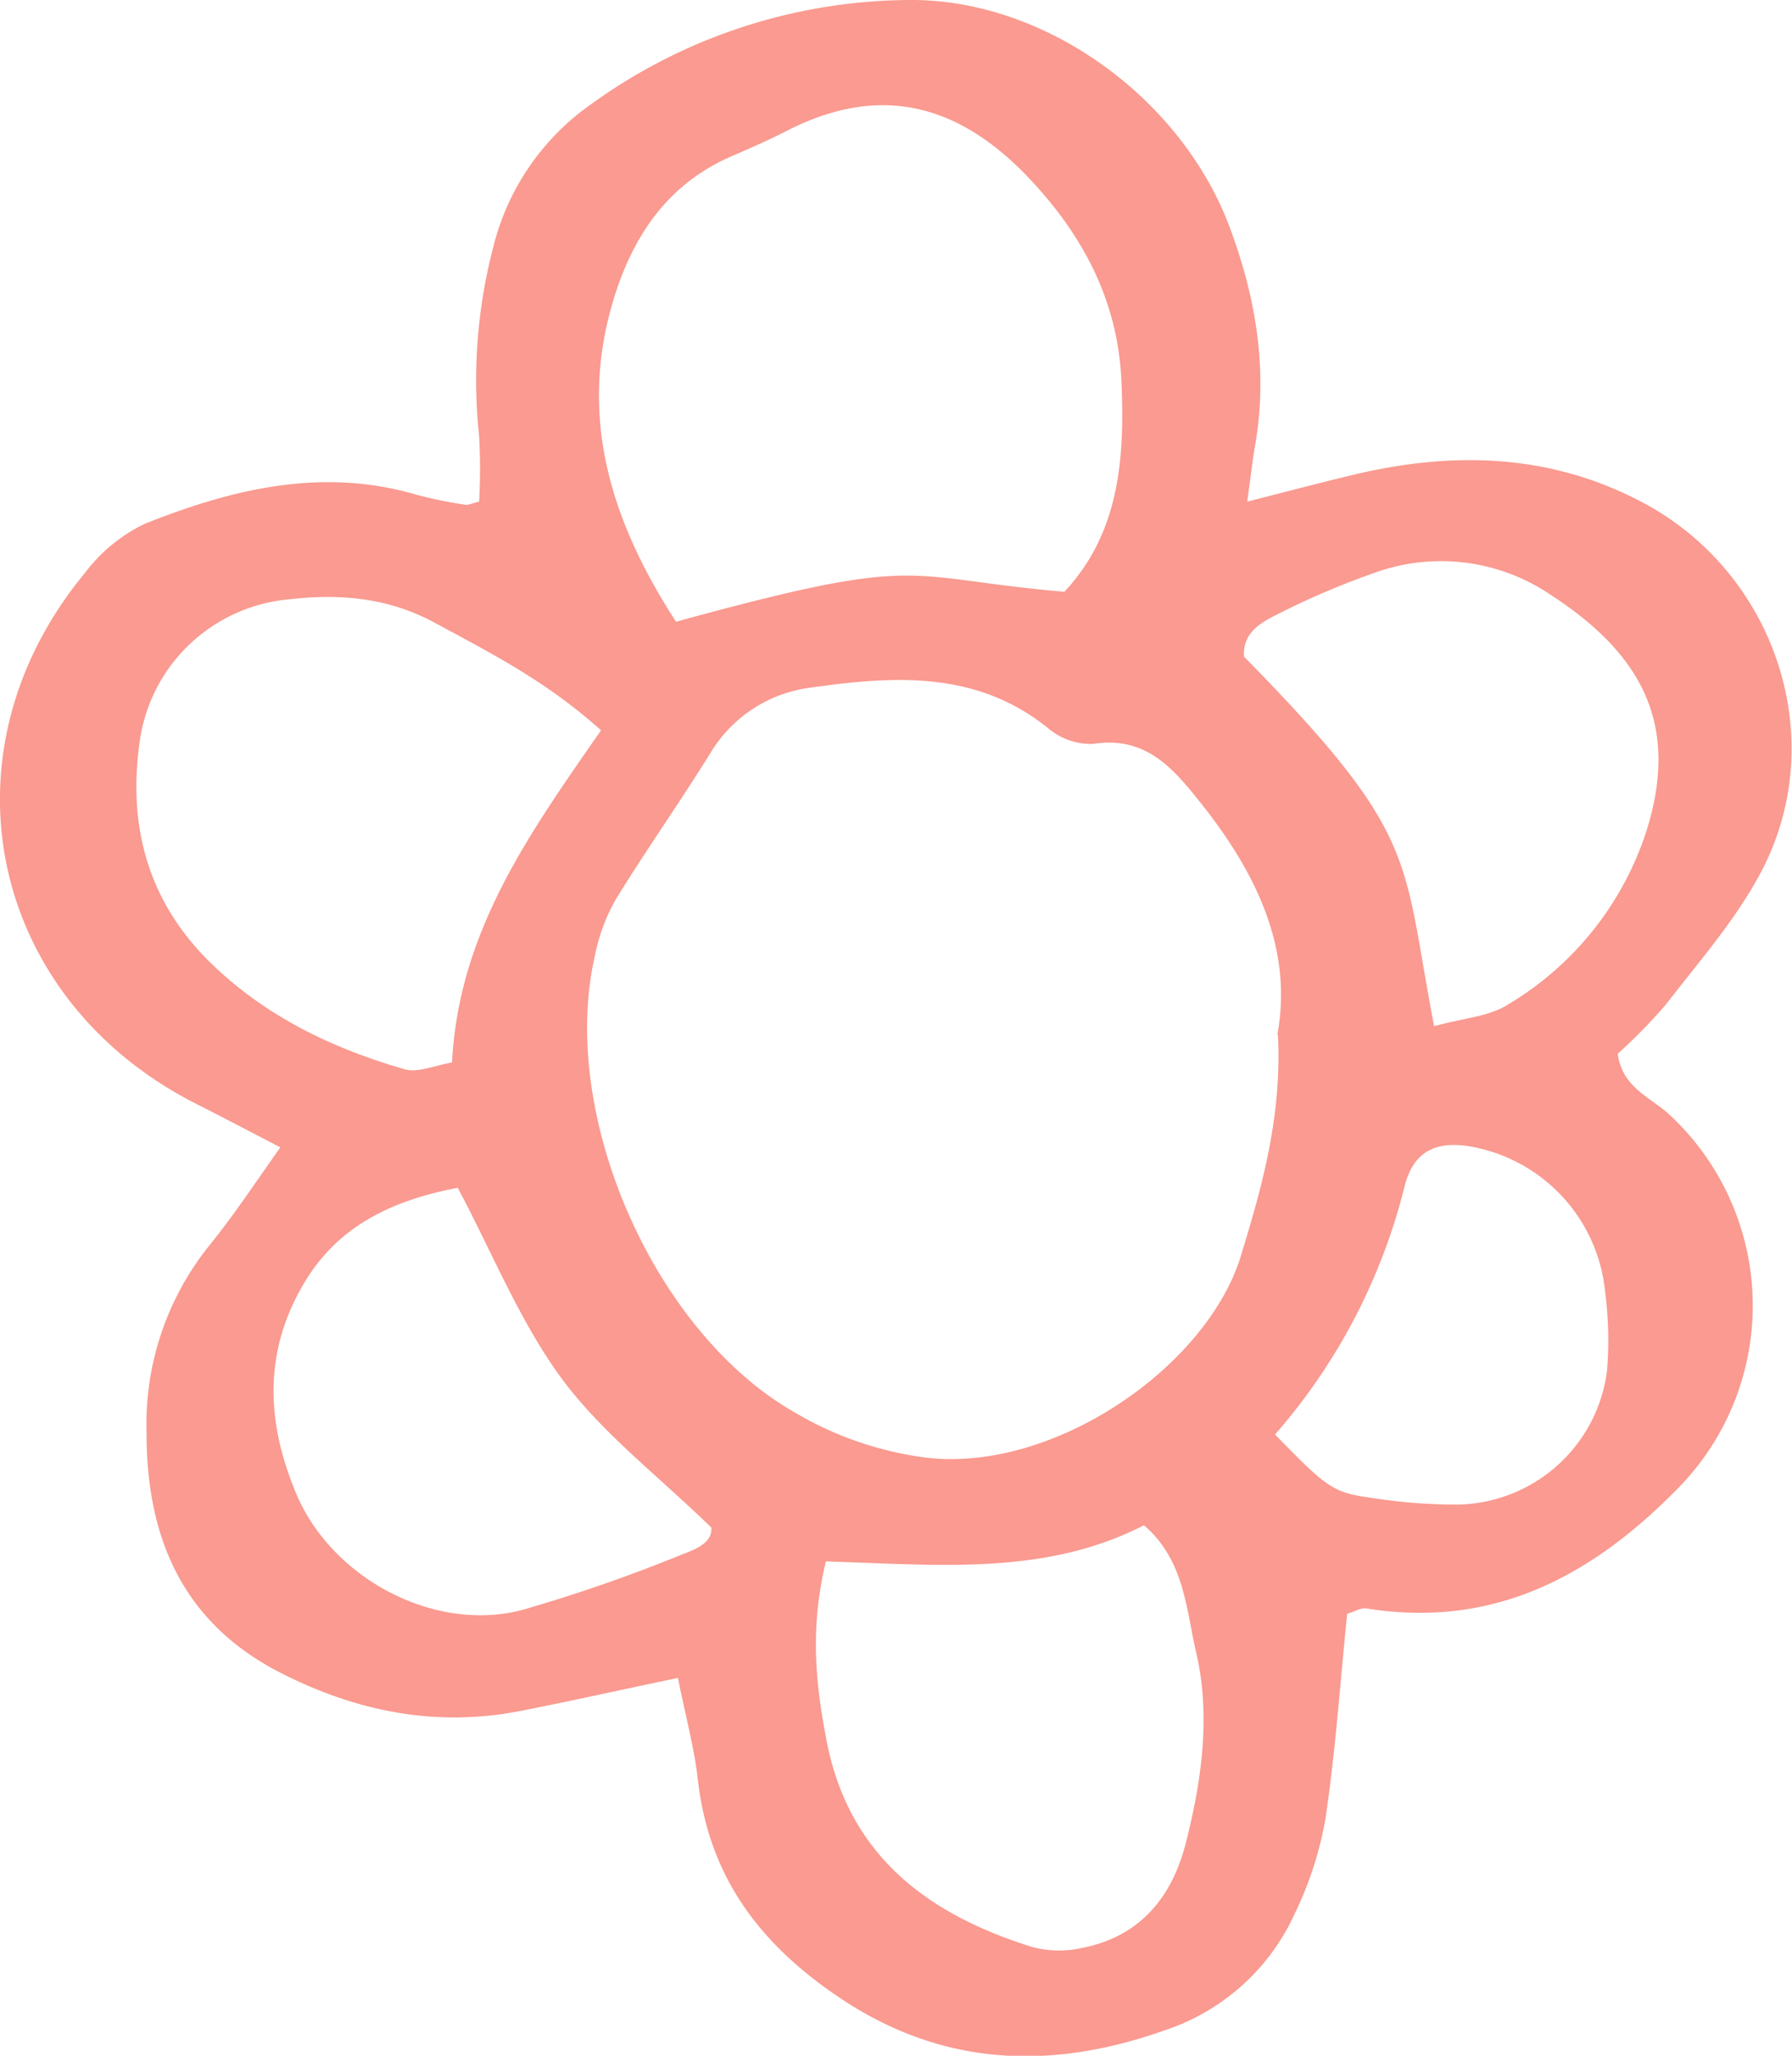 <svg xmlns="http://www.w3.org/2000/svg" width="75" height="86" fill="none" viewBox="0 0 75 86">
  <g clip-path="url(#a)">
    <path fill="#FA9A90" d="M56.383 67.51c-.293 2.865-.487 5.758-.916 8.617a15.1 15.1 0 0 1-1.275 3.922 9.114 9.114 0 0 1-2.223 3.023 9.144 9.144 0 0 1-3.255 1.875c-4.532 1.597-8.953 1.558-13.218-1.141-3.51-2.257-5.798-5.111-6.285-9.325-.15-1.35-.516-2.674-.837-4.286-2.347.486-4.484.97-6.631 1.388-3.56.685-6.894 0-10.093-1.65-4.084-2.131-5.52-5.709-5.516-10a11.92 11.92 0 0 1 2.576-7.766c1.037-1.272 1.947-2.65 3.023-4.17-1.353-.699-2.434-1.272-3.554-1.835-8.666-4.417-10.828-14.678-4.645-22.168a6.874 6.874 0 0 1 2.527-2.083c3.661-1.456 7.434-2.383 11.407-1.204.67.175 1.35.313 2.035.413.117 0 .248-.058.55-.136.049-.912.049-1.826 0-2.738a21.98 21.98 0 0 1 .575-7.844 10.329 10.329 0 0 1 4.138-6.062A22.928 22.928 0 0 1 38.062 0c5.711-.044 11.456 4.15 13.442 9.611 1.076 2.912 1.563 5.922 1.028 9-.112.64-.18 1.29-.332 2.373 1.719-.437 3.014-.776 4.319-1.092 4.187-1.02 8.276-.947 12.171 1.097 5.696 2.98 8.009 10.101 4.908 15.689-1.067 1.941-2.547 3.62-3.895 5.368a23.71 23.71 0 0 1-1.996 2.039c.19 1.422 1.382 1.82 2.152 2.534a10.895 10.895 0 0 1 .38 15.63c-3.579 3.66-7.707 5.898-13.048 5.038-.23-.038-.502.136-.809.224ZM53.46 43.285c.663-3.592-.89-6.796-3.218-9.708-1.13-1.418-2.288-2.806-4.489-2.456a2.785 2.785 0 0 1-1.898-.665c-3.009-2.427-6.49-2.175-9.927-1.69a5.737 5.737 0 0 0-4.119 2.612c-1.305 2.116-2.741 4.14-4.046 6.262-.408.724-.7 1.51-.861 2.325-1.534 6.635 2.453 15.761 8.364 19.125a14.382 14.382 0 0 0 5.491 1.888c5.356.636 11.743-3.796 13.17-8.417.9-2.932 1.728-5.869 1.558-9.276h-.025Zm-8.914-18.528c2.337-2.49 2.532-5.655 2.386-8.854-.151-3.315-1.602-6.072-3.895-8.48-2.95-3.097-6.232-3.937-10.122-1.942-.74.379-1.504.714-2.269 1.044-2.624 1.126-4.08 3.223-4.912 5.825-1.602 5.063-.141 9.494 2.56 13.66 10.473-2.874 9.349-1.85 16.252-1.253Zm-19.391 5.796c-2.303-2.073-4.66-3.253-6.977-4.51-1.947-1.048-3.973-1.213-6.086-.97-1.54.14-2.99.788-4.118 1.844a6.91 6.91 0 0 0-2.109 3.98c-.545 3.626.302 6.864 3.072 9.5 2.289 2.18 5.025 3.475 7.995 4.334.56.16 1.265-.165 1.986-.281.282-5.456 3.203-9.538 6.237-13.897Zm9.41 34.77c-.686 2.834-.418 5.17.03 7.494.925 4.816 4.24 7.281 8.646 8.645a4.428 4.428 0 0 0 2.035.03c2.498-.486 3.822-2.204 4.382-4.5.643-2.573 1.013-5.238.409-7.844-.424-1.811-.487-3.884-2.19-5.34-4.168 2.136-8.652 1.646-13.312 1.514ZM60.04 42.925c1.231-.34 2.264-.398 3.033-.879a13.152 13.152 0 0 0 5.842-7.305c1.402-4.476-.238-7.408-4.026-9.864a8.175 8.175 0 0 0-7.2-.97 33.227 33.227 0 0 0-4.202 1.78c-.701.35-1.49.773-1.422 1.782 7.386 7.52 6.587 8.34 7.955 15.456h.02ZM19.158 49.69c-2.693.515-4.996 1.558-6.442 4.005-1.694 2.859-1.567 5.79-.34 8.737 1.46 3.563 5.779 5.893 9.484 4.917a66.375 66.375 0 0 0 6.65-2.305c.58-.223 1.31-.486 1.261-1.14-2.215-2.156-4.567-3.947-6.256-6.224-1.767-2.403-2.902-5.257-4.357-7.99Zm34.206 10.32c2.103 2.155 2.395 2.427 3.939 2.636 1.236.2 2.486.3 3.739.296a6.422 6.422 0 0 0 4.157-1.654 6.386 6.386 0 0 0 2.06-3.962 15.7 15.7 0 0 0-.083-3.31 6.835 6.835 0 0 0-1.738-3.904 6.869 6.869 0 0 0-3.72-2.116c-1.533-.315-2.531.112-2.92 1.583a24.876 24.876 0 0 1-5.434 10.431Z"/>
  </g>
  <defs>
    <clipPath id="a">
      <path fill="#fff" d="M0 0h75v86H0z"/>
    </clipPath>
  </defs>
</svg>